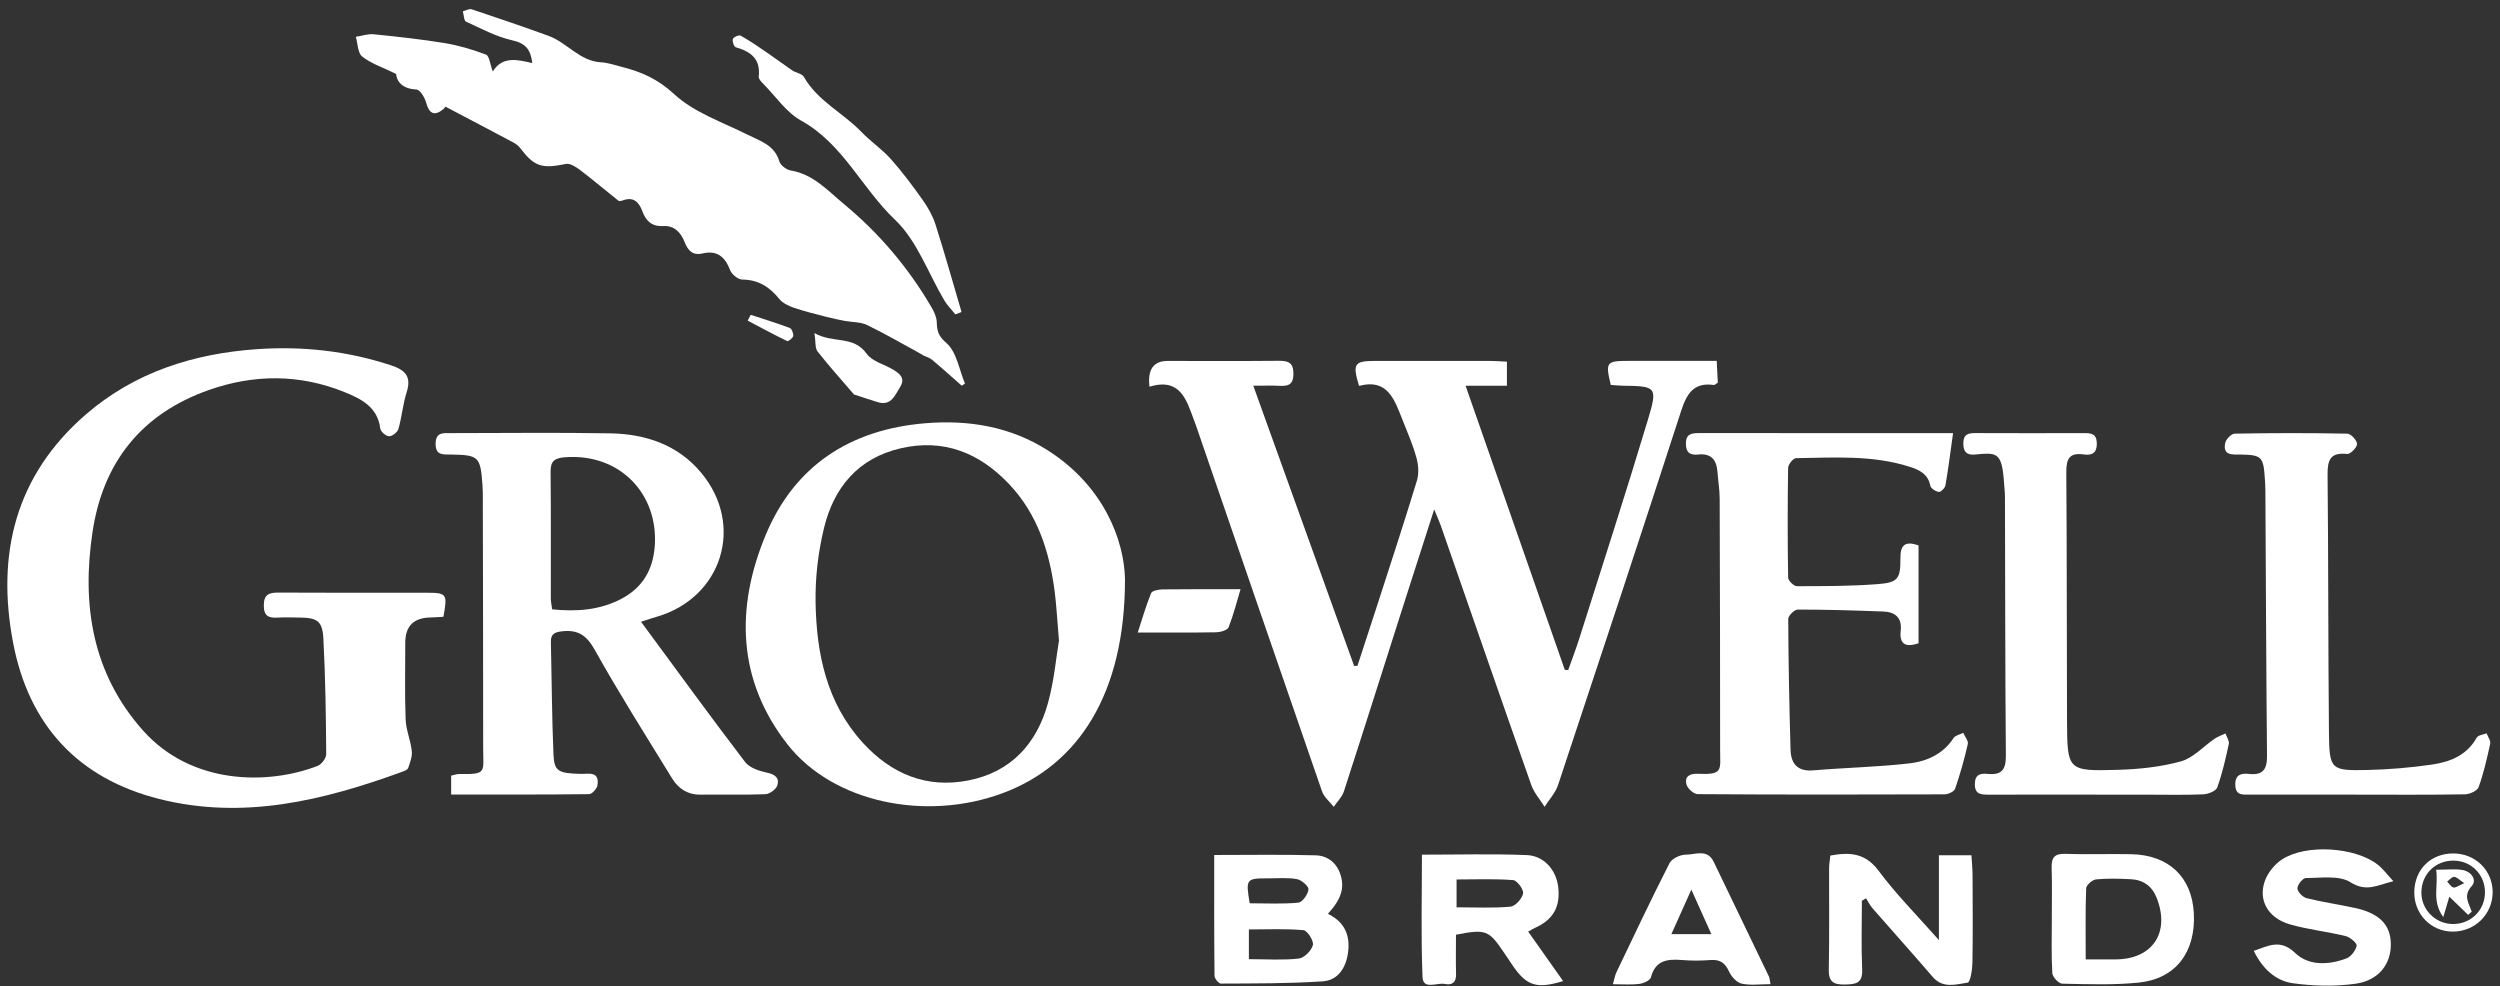 <svg xmlns="http://www.w3.org/2000/svg" width="256" height="101" viewBox="0 0 256 101" fill="none"><rect x="0" y="0" width="256" height="101" fill="#333333" stroke="none"/><g clip-path="url(#clip0_26917_14972)"><path d="M117.707 39.605C117.495 37.844 118.111 36.963 119.556 36.961C123.355 36.961 127.155 36.983 130.955 36.946C131.954 36.936 132.456 37.155 132.447 38.302C132.437 39.433 131.867 39.553 130.992 39.507C130.243 39.469 129.488 39.497 128.336 39.497C131.858 49.282 135.26 58.737 138.663 68.192C138.777 68.192 138.888 68.185 139.002 68.182C139.646 66.207 140.299 64.235 140.937 62.256C142.339 57.911 143.766 53.575 145.094 49.211C145.313 48.493 145.248 47.599 145.042 46.863C144.672 45.534 144.117 44.252 143.606 42.967C142.795 40.93 142.096 38.727 139.165 39.516C138.478 37.229 138.669 36.958 140.854 36.958C144.755 36.958 148.66 36.955 152.561 36.958C153.113 36.958 153.668 37.007 154.309 37.035V39.497H150.074C153.532 49.402 156.885 58.996 160.235 68.589C160.349 68.598 160.466 68.608 160.58 68.62C160.962 67.538 161.378 66.466 161.723 65.372C164.09 57.892 166.509 50.431 168.765 42.918C169.764 39.59 169.606 39.544 166.127 39.494C165.723 39.488 165.323 39.442 164.944 39.417C164.383 37.1 164.488 36.955 166.703 36.955C169.674 36.955 172.645 36.955 175.792 36.955C175.835 37.809 175.872 38.536 175.903 39.189C175.678 39.328 175.585 39.433 175.511 39.423C173.434 39.124 172.719 40.314 172.143 42.095C168.001 54.878 163.782 67.637 159.545 80.386C159.276 81.194 158.635 81.875 158.167 82.614C157.705 81.875 157.088 81.19 156.805 80.389C153.683 71.535 150.617 62.666 147.529 53.8C147.384 53.387 147.196 52.986 146.86 52.166C145.769 55.559 144.801 58.558 143.843 61.556C141.769 68.053 139.716 74.558 137.612 81.046C137.424 81.622 136.928 82.096 136.573 82.617C136.166 82.093 135.581 81.628 135.374 81.033C131.057 68.58 126.782 56.114 122.496 43.648C122.428 43.454 122.351 43.263 122.28 43.072C121.5 40.952 120.878 38.644 117.703 39.596L117.707 39.605Z" fill="white"></path><path d="M45.409 63.159C44.916 63.187 44.509 63.221 44.105 63.227C42.369 63.251 41.501 64.107 41.501 65.794C41.501 68.413 41.437 71.033 41.535 73.649C41.575 74.74 42.047 75.809 42.167 76.907C42.228 77.468 41.991 78.084 41.797 78.642C41.732 78.826 41.396 78.953 41.162 79.039C33.11 81.973 24.906 83.982 16.326 81.819C7.999 79.72 2.964 74.272 1.349 65.852C-0.398 56.743 1.574 48.678 8.807 42.428C13.809 38.104 19.84 36.2 26.339 35.753C30.983 35.432 35.553 35.935 40.01 37.398C41.483 37.882 42.161 38.532 41.643 40.163C41.255 41.377 41.153 42.678 40.805 43.907C40.709 44.246 40.179 44.678 39.852 44.675C39.532 44.675 38.977 44.2 38.94 43.883C38.666 41.664 36.977 40.838 35.261 40.144C30.69 38.298 26.028 38.308 21.411 39.929C14.517 42.348 10.551 47.309 9.476 54.465C8.354 61.923 9.432 68.937 14.637 74.796C19.568 80.346 27.365 80.423 32.53 78.426C32.931 78.272 33.408 77.631 33.405 77.221C33.375 73.273 33.325 69.319 33.113 65.378C33.017 63.566 32.472 63.251 30.61 63.236C29.892 63.23 29.171 63.199 28.453 63.242C27.547 63.298 27.017 63.116 27.014 62.016C27.008 60.86 27.55 60.675 28.533 60.681C33.566 60.712 38.598 60.694 43.628 60.697C45.766 60.697 45.837 60.795 45.403 63.165L45.409 63.159Z" fill="white"></path><path d="M94.49 36.347C92.597 35.317 90.736 34.226 88.801 33.286C88.12 32.957 87.257 33.003 86.48 32.855C85.852 32.735 85.223 32.602 84.603 32.442C83.491 32.152 82.369 31.884 81.284 31.511C80.745 31.326 80.147 31.04 79.802 30.614C78.807 29.385 77.66 28.642 76.008 28.627C75.574 28.624 74.924 28.09 74.76 27.653C74.24 26.288 73.417 25.604 71.947 25.952C70.89 26.201 70.43 25.607 70.101 24.778C69.706 23.782 69.037 23.086 67.925 23.147C66.732 23.212 66.141 22.623 65.765 21.603C65.423 20.676 64.849 20.112 63.761 20.525C63.626 20.577 63.407 20.617 63.318 20.546C62.02 19.517 60.757 18.442 59.438 17.437C59.009 17.113 58.39 16.697 57.952 16.787C55.484 17.295 54.72 17.073 53.259 15.153C53.083 14.922 52.824 14.728 52.566 14.589C50.319 13.391 48.063 12.21 45.588 10.907C45.696 10.731 45.607 10.999 45.425 11.153C44.497 11.93 43.943 11.665 43.635 10.503C43.496 9.982 43.003 9.181 42.639 9.165C41.231 9.101 40.633 8.377 40.556 7.566C39.194 6.9 38.013 6.515 37.092 5.794C36.63 5.43 36.639 4.463 36.435 3.769C37.046 3.677 37.668 3.452 38.263 3.51C40.688 3.754 43.114 4.016 45.517 4.41C46.966 4.651 48.399 5.07 49.77 5.594C50.109 5.723 50.177 6.568 50.461 7.323C51.438 5.742 52.92 6.087 54.51 6.46C54.331 5.064 53.832 4.438 52.473 4.133C50.827 3.763 49.277 2.934 47.724 2.216C47.499 2.111 47.499 1.526 47.397 1.159C47.703 1.082 48.051 0.869 48.303 0.953C50.941 1.831 53.573 2.728 56.184 3.677C58.069 4.361 59.345 6.259 61.546 6.38C62.251 6.417 62.951 6.666 63.648 6.842C65.66 7.35 67.361 8.09 69.031 9.637C71.068 11.52 73.962 12.497 76.526 13.782C77.851 14.448 79.306 14.836 79.805 16.525C79.922 16.922 80.517 17.381 80.952 17.452C83.281 17.834 84.761 19.523 86.425 20.901C90.018 23.872 92.992 27.382 95.353 31.407C95.63 31.878 95.901 32.433 95.923 32.96C95.957 33.866 96.043 34.377 96.912 35.126C97.96 36.029 98.216 37.857 98.813 39.28C98.703 39.351 98.591 39.422 98.481 39.493C97.464 38.602 96.462 37.693 95.424 36.827C95.162 36.608 94.795 36.516 94.474 36.365L94.493 36.347H94.49Z" fill="white"></path><path d="M65.641 63.667C69.277 68.601 72.732 73.356 76.294 78.025C76.753 78.629 77.752 78.956 78.559 79.125C79.41 79.301 79.841 79.702 79.592 80.438C79.456 80.839 78.809 81.307 78.374 81.326C76.171 81.415 73.961 81.341 71.752 81.372C70.427 81.391 69.474 80.768 68.821 79.705C66.14 75.335 63.391 71.002 60.892 66.527C60.05 65.02 59.153 64.462 57.535 64.647C56.793 64.734 56.392 64.922 56.411 65.729C56.5 69.575 56.512 73.427 56.676 77.27C56.747 78.987 57.193 79.187 59.437 79.246C60.238 79.267 61.394 78.919 61.184 80.395C61.135 80.749 60.63 81.314 60.325 81.32C55.662 81.378 50.996 81.36 46.198 81.36V79.427C46.487 79.366 46.783 79.246 47.073 79.255C49.899 79.32 49.477 79.045 49.477 76.629C49.48 68.056 49.455 59.479 49.44 50.906C49.44 50.496 49.437 50.083 49.406 49.673C49.196 46.748 49.03 46.588 46.167 46.545C45.384 46.533 44.598 46.656 44.608 45.439C44.614 44.218 45.415 44.351 46.188 44.351C51.631 44.351 57.076 44.277 62.516 44.376C66.127 44.443 69.425 45.544 71.819 48.431C76.257 53.781 73.946 61.19 67.277 63.147C66.895 63.257 66.516 63.387 65.644 63.664L65.641 63.667ZM56.546 62.398C59.036 62.65 61.397 62.484 63.607 61.331C65.795 60.191 66.873 58.354 67.049 55.895C67.425 50.616 63.508 46.413 57.884 46.819C56.75 46.903 56.367 47.226 56.38 48.351C56.426 52.659 56.395 56.971 56.404 61.282C56.404 61.63 56.491 61.975 56.543 62.398H56.546Z" fill="white"></path><path d="M115.199 59.324C115.202 71.004 110.45 78.338 102.659 81.226C94.758 84.151 85.3 82.166 80.643 76.228C75.49 69.654 75.315 62.242 78.39 54.822C81.346 47.687 87.059 43.98 94.733 43.342C99.186 42.972 103.464 43.681 107.282 46.109C113.029 49.764 115.125 55.327 115.199 59.324ZM108.438 65.586C108.246 63.392 108.179 61.904 107.981 60.434C107.439 56.393 106.206 52.612 103.343 49.583C100.323 46.384 96.653 44.883 92.231 45.906C87.861 46.917 85.374 49.937 84.372 54.094C83.777 56.557 83.472 59.161 83.515 61.694C83.605 66.958 84.656 72.024 88.375 76.083C91.266 79.238 94.862 80.764 99.165 79.916C103.534 79.057 106.157 76.157 107.31 72.002C107.948 69.704 108.154 67.284 108.441 65.583L108.438 65.586Z" fill="white"></path><path d="M196.459 55.846V65.874C195.118 66.324 194.48 65.96 194.634 64.576C194.782 63.242 194.052 62.666 192.853 62.619C189.932 62.508 187.007 62.419 184.086 62.419C183.747 62.419 183.112 63.048 183.115 63.381C183.136 67.846 183.223 72.308 183.352 76.771C183.395 78.201 184.061 79.024 185.697 78.885C188.964 78.605 192.249 78.546 195.504 78.173C197.291 77.97 198.964 77.233 200.043 75.575C200.222 75.298 200.696 75.215 201.035 75.042C201.202 75.427 201.578 75.859 201.504 76.188C201.152 77.735 200.721 79.27 200.203 80.768C200.105 81.058 199.494 81.338 199.122 81.341C190.699 81.372 182.28 81.378 173.857 81.32C173.457 81.32 172.834 80.78 172.711 80.37C172.455 79.526 173.019 79.196 173.848 79.236C176.489 79.356 176.141 78.87 176.141 76.789C176.141 68.216 176.125 59.639 176.095 51.066C176.092 50.148 175.934 49.229 175.867 48.308C175.777 47.075 175.213 46.403 173.894 46.542C173.115 46.622 172.649 46.397 172.637 45.46C172.625 44.388 173.25 44.348 174.036 44.348C180.095 44.357 186.153 44.351 192.212 44.351C194.715 44.351 197.214 44.351 199.994 44.351C199.719 46.295 199.507 48.006 199.214 49.701C199.168 49.972 198.739 50.397 198.536 50.373C198.212 50.332 197.722 50.012 197.667 49.741C197.423 48.52 196.533 48.111 195.525 47.79C191.725 46.579 187.808 46.862 183.913 46.915C183.626 46.918 183.109 47.556 183.103 47.907C183.044 51.654 183.044 55.405 183.106 59.152C183.112 59.461 183.688 60.025 183.999 60.025C186.767 60.025 189.543 60.028 192.302 59.812C194.354 59.652 194.616 59.266 194.604 57.158C194.594 55.806 195.072 55.368 196.459 55.846Z" fill="white"></path><path d="M241.316 81.367C237.674 81.367 234.028 81.367 230.385 81.367C229.674 81.367 228.909 81.49 228.894 80.356C228.878 79.293 229.526 79.163 230.302 79.249C231.748 79.41 232.157 78.753 232.142 77.382C232.056 68.352 232.028 59.32 231.976 50.29C231.976 49.828 231.945 49.366 231.914 48.906C231.769 46.768 231.572 46.58 229.427 46.546C228.607 46.533 227.606 46.681 227.855 45.378C227.929 44.993 228.481 44.413 228.823 44.407C232.672 44.336 236.521 44.33 240.367 44.407C240.731 44.413 241.363 45.1 241.36 45.467C241.36 45.828 240.669 46.524 240.346 46.487C238.617 46.296 238.327 47.107 238.343 48.623C238.432 57.397 238.401 66.174 238.484 74.95C238.521 78.83 238.648 78.935 242.466 78.846C244.663 78.793 246.867 78.608 249.042 78.291C250.895 78.02 252.611 77.339 253.619 75.53C253.761 75.277 254.281 75.234 254.627 75.092C254.759 75.447 255.064 75.841 254.996 76.152C254.673 77.653 254.328 79.163 253.81 80.605C253.674 80.981 252.895 81.33 252.405 81.339C248.71 81.4 245.015 81.373 241.32 81.373L241.316 81.367Z" fill="white"></path><path d="M214.695 81.366C211 81.366 207.305 81.36 203.613 81.372C202.824 81.372 202.208 81.335 202.226 80.26C202.242 79.252 202.852 79.181 203.552 79.249C204.957 79.384 205.41 78.823 205.401 77.4C205.327 68.576 205.336 59.75 205.308 50.924C205.308 50.413 205.243 49.901 205.21 49.393C204.994 46.249 204.451 46.339 202.251 46.542C201.431 46.619 201.046 46.317 201.043 45.417C201.043 44.459 201.545 44.345 202.31 44.348C206.005 44.363 209.7 44.36 213.392 44.351C214.116 44.351 214.692 44.394 214.714 45.38C214.738 46.403 214.208 46.656 213.376 46.536C211.912 46.326 211.58 46.983 211.589 48.354C211.657 56.82 211.626 65.285 211.663 73.754C211.684 78.9 211.715 78.977 216.815 78.833C219 78.771 221.238 78.543 223.33 77.963C224.597 77.612 225.626 76.429 226.779 75.646C227.118 75.418 227.518 75.282 227.888 75.104C228.011 75.464 228.298 75.862 228.23 76.182C227.907 77.683 227.565 79.19 227.047 80.632C226.914 81.002 226.125 81.317 225.623 81.338C223.78 81.421 221.931 81.375 220.082 81.375C218.285 81.375 216.489 81.375 214.695 81.375V81.369V81.366Z" fill="white"></path><path d="M135.978 93.576C137.692 94.405 138.299 95.794 138.028 97.625C137.8 99.16 136.977 100.383 135.458 100.488C131.988 100.722 128.502 100.701 125.023 100.719C124.795 100.719 124.37 100.208 124.366 99.93C124.323 95.841 124.336 91.754 124.336 87.551C127.907 87.551 131.325 87.489 134.737 87.585C135.908 87.619 136.857 88.318 137.257 89.538C137.707 90.913 137.35 92.078 135.978 93.573V93.576ZM127.886 98.22C129.732 98.22 131.381 98.34 132.995 98.155C133.553 98.09 134.296 97.342 134.441 96.775C134.549 96.352 133.874 95.286 133.479 95.249C131.633 95.083 129.763 95.175 127.886 95.175V98.22ZM127.969 92.497C129.621 92.497 131.297 92.59 132.952 92.432C133.365 92.392 133.932 91.585 133.988 91.082C134.025 90.762 133.291 90.118 132.829 90.028C131.889 89.85 130.894 89.945 129.923 89.942C127.587 89.939 127.553 89.985 127.969 92.497Z" fill="white"></path><path d="M190.658 92.238C190.658 94.58 190.581 96.922 190.686 99.262C190.751 100.698 190.036 100.796 188.905 100.815C187.749 100.833 187.244 100.54 187.268 99.277C187.339 95.838 187.29 92.395 187.299 88.956C187.299 88.506 187.382 88.059 187.426 87.609C189.441 87.237 191.019 87.351 192.372 89.172C194.172 91.591 196.323 93.748 198.545 96.266V87.582H201.876C201.916 88.281 201.987 88.978 201.99 89.677C202.002 92.654 202.027 95.634 201.975 98.611C201.962 99.317 201.756 100.581 201.491 100.621C200.295 100.802 198.958 101.252 197.916 100.041C195.873 97.668 193.78 95.338 191.722 92.978C191.466 92.685 191.296 92.315 191.084 91.983C190.939 92.069 190.794 92.155 190.652 92.241L190.658 92.238Z" fill="white"></path><path d="M149.092 95.718C149.092 97.117 149.064 98.446 149.101 99.771C149.125 100.631 148.648 100.905 147.951 100.757C147.156 100.591 145.723 101.401 145.668 100.054C145.498 95.922 145.606 91.78 145.606 87.518C149.304 87.518 152.83 87.419 156.349 87.561C158.112 87.632 159.354 89.105 159.557 90.794C159.804 92.825 159.064 94.156 157.24 94.985C157.015 95.087 156.802 95.222 156.485 95.395C157.696 97.111 158.867 98.766 160.063 100.461C157.329 101.302 156.297 100.951 154.842 98.785C154.556 98.359 154.269 97.934 153.982 97.509C152.454 95.241 152.143 95.117 149.092 95.715V95.718ZM149.156 92.908C151.116 92.908 152.904 93.006 154.67 92.843C155.169 92.797 155.859 92.029 155.964 91.493C156.044 91.096 155.348 90.153 154.947 90.122C153.039 89.974 151.113 90.057 149.153 90.057V92.908H149.156Z" fill="white"></path><path d="M210.103 94.108C210.103 92.364 210.144 90.616 210.088 88.875C210.057 87.849 210.35 87.396 211.472 87.436C213.728 87.513 215.987 87.424 218.245 87.47C222.085 87.55 224.455 89.812 224.649 93.516C224.856 97.489 222.803 100.228 219.01 100.617C216.418 100.882 213.783 100.783 211.17 100.728C210.809 100.721 210.181 100.043 210.156 99.649C210.048 97.809 210.107 95.957 210.107 94.108H210.1H210.103ZM213.577 98.241C214.791 98.241 215.759 98.253 216.726 98.241C220.449 98.182 222.221 95.479 220.856 91.969C220.375 90.737 219.466 90.086 218.168 90.028C216.994 89.975 215.805 89.932 214.64 90.049C214.258 90.086 213.635 90.632 213.623 90.962C213.533 93.304 213.577 95.652 213.577 98.241Z" fill="white"></path><path d="M230.783 97.37C232.355 96.819 233.523 96.144 235.033 97.592C236.41 98.914 238.469 98.828 240.284 98.138C240.75 97.959 241.221 97.33 241.32 96.837C241.369 96.581 240.654 95.968 240.201 95.857C238.315 95.398 236.361 95.192 234.497 94.658C232.253 94.017 231.202 92.184 231.93 90.187C232.238 89.345 232.937 88.486 233.692 87.996C236.152 86.399 241.19 86.738 243.489 88.547C244.026 88.969 244.438 89.546 245.083 90.236C243.428 90.637 242.327 91.379 240.688 90.341C239.529 89.607 237.668 89.915 236.121 89.909C235.81 89.909 235.255 90.597 235.258 90.963C235.258 91.311 235.791 91.869 236.182 91.968C237.819 92.378 239.498 92.615 241.15 92.976C243.646 93.518 244.79 94.689 244.821 96.64C244.851 98.708 243.597 100.4 241.196 100.736C239.11 101.028 236.916 100.973 234.82 100.689C233.051 100.449 231.702 99.241 230.783 97.367V97.37Z" fill="white"></path><path d="M181.302 100.778C180.242 100.778 179.253 100.923 178.341 100.723C177.832 100.609 177.287 99.996 177.05 99.475C176.649 98.6 176.128 98.233 175.17 98.307C174.202 98.381 173.219 98.387 172.251 98.307C170.766 98.186 169.518 98.307 169.052 100.085C168.969 100.399 168.294 100.698 167.86 100.754C167.018 100.858 166.156 100.784 165.16 100.784C165.32 100.23 165.373 99.878 165.518 99.57C167.308 95.832 169.077 92.079 170.96 88.386C171.2 87.915 172.06 87.514 172.627 87.517C173.595 87.524 174.828 86.889 175.484 88.251C177.37 92.171 179.265 96.088 181.145 100.011C181.225 100.18 181.222 100.39 181.296 100.781L181.302 100.778ZM173.194 91.099C172.43 92.8 171.82 94.162 171.148 95.656H175.244C174.569 94.156 173.968 92.821 173.194 91.099Z" fill="white"></path><path d="M97.833 32.191C97.46 31.728 97.025 31.303 96.723 30.801C95.053 28.006 93.922 24.659 91.654 22.508C88.251 19.287 86.332 14.726 82.02 12.341C80.513 11.506 79.441 9.882 78.183 8.606C77.971 8.39 77.666 8.082 77.693 7.851C77.906 6.033 76.874 5.278 75.336 4.837C75.157 4.785 74.96 4.218 75.043 3.993C75.117 3.795 75.678 3.555 75.844 3.651C76.769 4.171 77.647 4.772 78.522 5.373C79.401 5.974 80.248 6.615 81.129 7.21C81.512 7.466 82.128 7.54 82.322 7.879C83.728 10.35 86.329 11.552 88.211 13.512C89.154 14.492 90.316 15.272 91.219 16.283C92.396 17.605 93.463 19.035 94.486 20.48C95.031 21.25 95.518 22.116 95.802 23.01C96.745 25.972 97.583 28.964 98.461 31.947C98.252 32.031 98.042 32.114 97.833 32.194V32.191Z" fill="white"></path><path d="M127.03 60.339C126.663 61.559 126.321 62.927 125.81 64.228C125.693 64.527 124.99 64.736 124.549 64.746C121.964 64.792 119.378 64.77 116.506 64.77C116.906 63.541 117.319 62.111 117.874 60.736C117.976 60.483 118.648 60.36 119.061 60.354C121.603 60.32 124.149 60.336 127.03 60.336V60.339Z" fill="white"></path><path d="M87.419 40.358C86.174 38.91 84.895 37.486 83.715 35.988C83.453 35.656 83.542 35.048 83.4 34.105C85.305 35.203 87.382 34.309 88.747 36.223C89.327 37.036 90.627 37.32 91.558 37.911C92.174 38.303 92.726 38.759 92.156 39.662C91.604 40.537 91.243 41.591 89.875 41.178C89.046 40.925 88.223 40.645 87.4 40.377L87.419 40.358Z" fill="white"></path><path d="M251.205 87.391C253.47 87.394 255.233 89.11 255.248 91.332C255.263 93.603 253.433 95.412 251.137 95.397C248.921 95.382 247.192 93.591 247.223 91.341C247.254 89.03 248.906 87.391 251.205 87.394V87.391ZM251.174 94.62C253.035 94.63 254.487 93.175 254.462 91.329C254.437 89.526 253.041 88.139 251.245 88.127C249.368 88.115 247.947 89.535 247.95 91.412C247.95 93.166 249.408 94.614 251.174 94.62Z" fill="white"></path><path d="M76.871 32.238C78.208 32.676 79.558 33.089 80.874 33.585C81.077 33.662 81.262 34.143 81.225 34.405C81.194 34.614 80.717 34.981 80.606 34.926C79.24 34.266 77.903 33.539 76.562 32.833L76.874 32.238H76.871Z" fill="white"></path><path d="M249.464 89.061C250.533 89.061 251.353 88.962 252.142 89.085C253.051 89.227 253.677 90.106 253.104 90.734C252.191 91.733 252.817 92.481 253.104 93.357C252.98 93.465 252.86 93.573 252.737 93.683C252.124 93.092 251.51 92.497 250.811 91.822C250.629 92.442 250.466 92.99 250.191 93.912C248.983 92.244 249.714 90.706 249.461 89.064L249.464 89.061ZM252.336 90.435C251.822 90.093 251.566 89.794 251.304 89.788C251.07 89.782 250.829 90.099 250.589 90.275C250.802 90.488 250.993 90.833 251.236 90.879C251.479 90.925 251.782 90.676 252.333 90.435H252.336Z" fill="white"></path></g><defs><clipPath id="clip0_26917_14972"><rect width="254.498" height="100" fill="white" transform="translate(0.752 0.93)"></rect></clipPath></defs></svg>